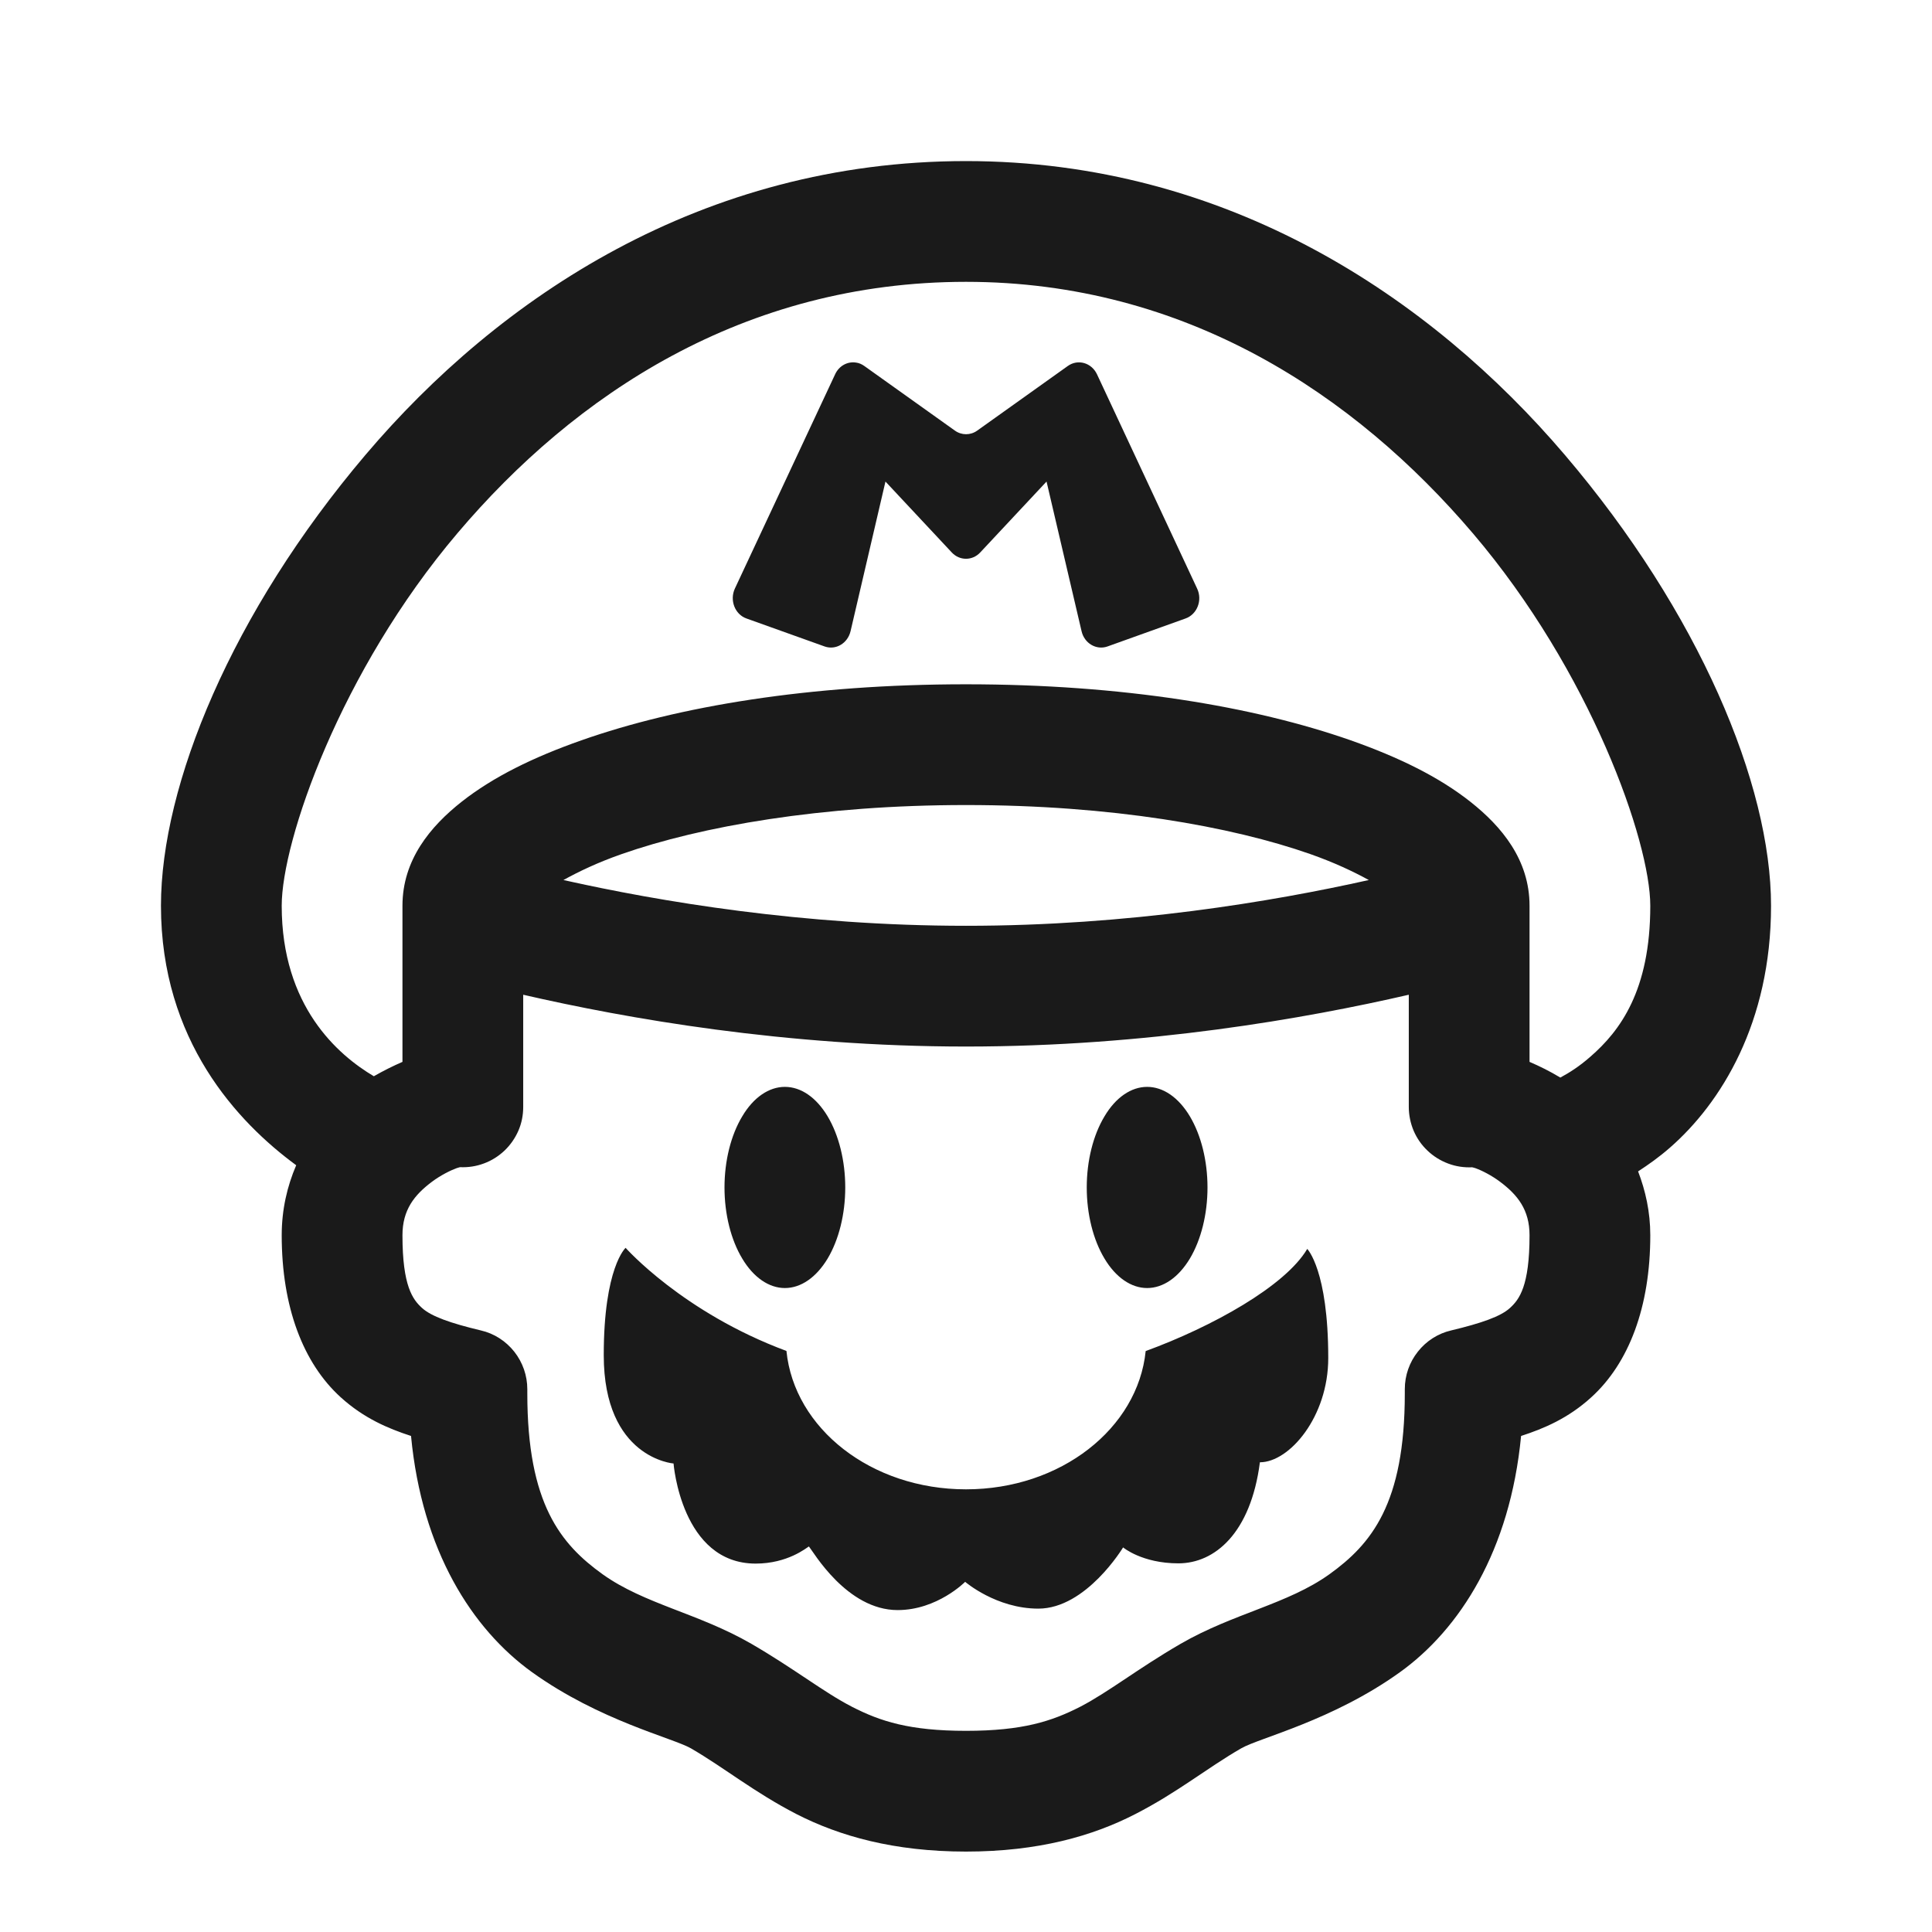 <svg width="16" height="16" viewBox="0 0 16 16" fill="none" xmlns="http://www.w3.org/2000/svg">
<path d="M8 1.334C5.816 1.334 4.132 2.463 3.026 3.768C1.919 5.073 1.333 6.501 1.333 7.501C1.333 8.617 1.968 9.294 2.453 9.65C2.379 9.822 2.333 10.016 2.333 10.23C2.333 10.823 2.51 11.289 2.822 11.572C3.013 11.745 3.213 11.83 3.404 11.892C3.494 12.842 3.91 13.492 4.407 13.849C4.966 14.25 5.572 14.393 5.722 14.479C6.004 14.643 6.247 14.844 6.599 15.025C6.952 15.205 7.402 15.334 8 15.334C8.598 15.334 9.049 15.205 9.401 15.024C9.754 14.843 9.996 14.642 10.279 14.479C10.429 14.392 11.034 14.25 11.593 13.849C12.09 13.492 12.506 12.842 12.597 11.892C12.788 11.83 12.988 11.745 13.178 11.572C13.49 11.289 13.667 10.823 13.667 10.23C13.667 10.036 13.627 9.86 13.566 9.701C13.652 9.645 13.741 9.582 13.829 9.505C14.252 9.136 14.667 8.47 14.667 7.501C14.667 6.496 14.07 5.071 12.959 3.767C11.848 2.463 10.166 1.334 8 1.334ZM8 2.334C9.82 2.334 11.222 3.271 12.197 4.416C13.173 5.561 13.667 6.969 13.667 7.501C13.667 8.205 13.415 8.539 13.171 8.751C13.079 8.832 12.996 8.884 12.922 8.924C12.836 8.872 12.751 8.83 12.667 8.794V7.501C12.667 7.121 12.436 6.844 12.176 6.639C11.916 6.434 11.586 6.272 11.186 6.131C10.384 5.85 9.296 5.667 8 5.667C6.704 5.667 5.616 5.849 4.815 6.131C4.414 6.272 4.085 6.434 3.824 6.639C3.564 6.844 3.333 7.121 3.333 7.501V8.794C3.255 8.828 3.176 8.867 3.096 8.913C2.799 8.737 2.333 8.334 2.333 7.501C2.333 6.965 2.818 5.559 3.789 4.415C4.759 3.27 6.158 2.334 8 2.334ZM7.091 3.003C7.021 2.991 6.949 3.028 6.916 3.1L6.086 4.874C6.041 4.971 6.086 5.088 6.182 5.122L6.83 5.354C6.922 5.386 7.02 5.328 7.044 5.227L7.333 3.988L7.882 4.575C7.947 4.645 8.053 4.645 8.118 4.575L8.667 3.988L8.957 5.227C8.98 5.328 9.079 5.386 9.171 5.354L9.818 5.122C9.914 5.088 9.96 4.971 9.914 4.874L9.085 3.1C9.04 3.004 8.927 2.971 8.843 3.031L8.093 3.566C8.037 3.606 7.964 3.606 7.908 3.566L7.158 3.031C7.137 3.016 7.114 3.006 7.091 3.003ZM8 6.667C9.201 6.667 10.197 6.843 10.854 7.074C11.052 7.144 11.206 7.217 11.336 7.288C10.54 7.466 9.35 7.667 8 7.667C6.651 7.667 5.462 7.466 4.666 7.288C4.795 7.217 4.949 7.143 5.146 7.074C5.804 6.843 6.8 6.667 8 6.667ZM4.333 8.238C5.185 8.434 6.501 8.667 8 8.667C9.5 8.667 10.816 8.434 11.667 8.238V9.167C11.667 9.235 11.681 9.302 11.707 9.364C11.734 9.427 11.773 9.483 11.822 9.529C11.871 9.576 11.929 9.612 11.993 9.636C12.056 9.66 12.124 9.67 12.192 9.667C12.199 9.669 12.202 9.669 12.218 9.674C12.271 9.693 12.351 9.733 12.423 9.787C12.567 9.895 12.667 10.018 12.667 10.23C12.667 10.651 12.582 10.762 12.505 10.832C12.429 10.902 12.269 10.958 12.018 11.018C11.909 11.043 11.811 11.106 11.742 11.194C11.672 11.282 11.634 11.391 11.634 11.504V11.54C11.634 12.454 11.356 12.788 11.01 13.037C10.664 13.285 10.216 13.36 9.778 13.613C9.418 13.822 9.179 14.014 8.945 14.135C8.71 14.255 8.468 14.334 8 14.334C7.532 14.334 7.29 14.255 7.056 14.135C6.821 14.014 6.582 13.822 6.222 13.613C5.784 13.36 5.337 13.285 4.99 13.037C4.644 12.788 4.367 12.454 4.367 11.54V11.505C4.367 11.392 4.329 11.283 4.259 11.194C4.189 11.106 4.092 11.043 3.982 11.018C3.731 10.958 3.572 10.902 3.495 10.832C3.418 10.762 3.333 10.651 3.333 10.23C3.333 10.018 3.433 9.895 3.577 9.787C3.649 9.733 3.73 9.693 3.782 9.674C3.799 9.669 3.802 9.668 3.809 9.666C3.877 9.669 3.944 9.659 4.008 9.635C4.071 9.612 4.129 9.575 4.178 9.529C4.227 9.482 4.266 9.426 4.293 9.364C4.32 9.302 4.333 9.235 4.333 9.167V8.238ZM6.5 9.001C6.368 9.001 6.24 9.088 6.147 9.245C6.053 9.401 6 9.613 6 9.834C6 10.055 6.053 10.267 6.147 10.423C6.24 10.579 6.368 10.667 6.5 10.667C6.633 10.667 6.76 10.579 6.854 10.423C6.947 10.267 7 10.055 7 9.834C7 9.613 6.947 9.401 6.854 9.245C6.76 9.088 6.633 9.001 6.5 9.001ZM9.5 9.001C9.368 9.001 9.24 9.088 9.147 9.245C9.053 9.401 9 9.613 9 9.834C9 10.055 9.053 10.267 9.147 10.423C9.24 10.579 9.368 10.667 9.5 10.667C9.633 10.667 9.76 10.579 9.854 10.423C9.947 10.267 10 10.055 10 9.834C10 9.613 9.947 9.401 9.854 9.245C9.76 9.088 9.633 9.001 9.5 9.001ZM5.181 10.334C5.181 10.334 5 10.497 5 11.223C5 12.077 5.578 12.12 5.578 12.12C5.578 12.12 5.642 12.949 6.258 12.949C6.524 12.949 6.679 12.818 6.699 12.807C6.734 12.848 7.012 13.334 7.434 13.334C7.762 13.334 7.993 13.1 7.993 13.1C7.993 13.1 8.25 13.322 8.599 13.322C8.996 13.322 9.301 12.815 9.301 12.815C9.301 12.815 9.458 12.947 9.759 12.947C10.06 12.947 10.358 12.697 10.434 12.11C10.678 12.11 11 11.734 11 11.247C11 10.518 10.826 10.343 10.826 10.343C10.644 10.651 10.04 10.987 9.488 11.189C9.423 11.829 8.785 12.334 8 12.334C7.214 12.334 6.577 11.829 6.513 11.188C5.654 10.869 5.181 10.334 5.181 10.334Z" fill="#1A1A1A"/>
</svg>
